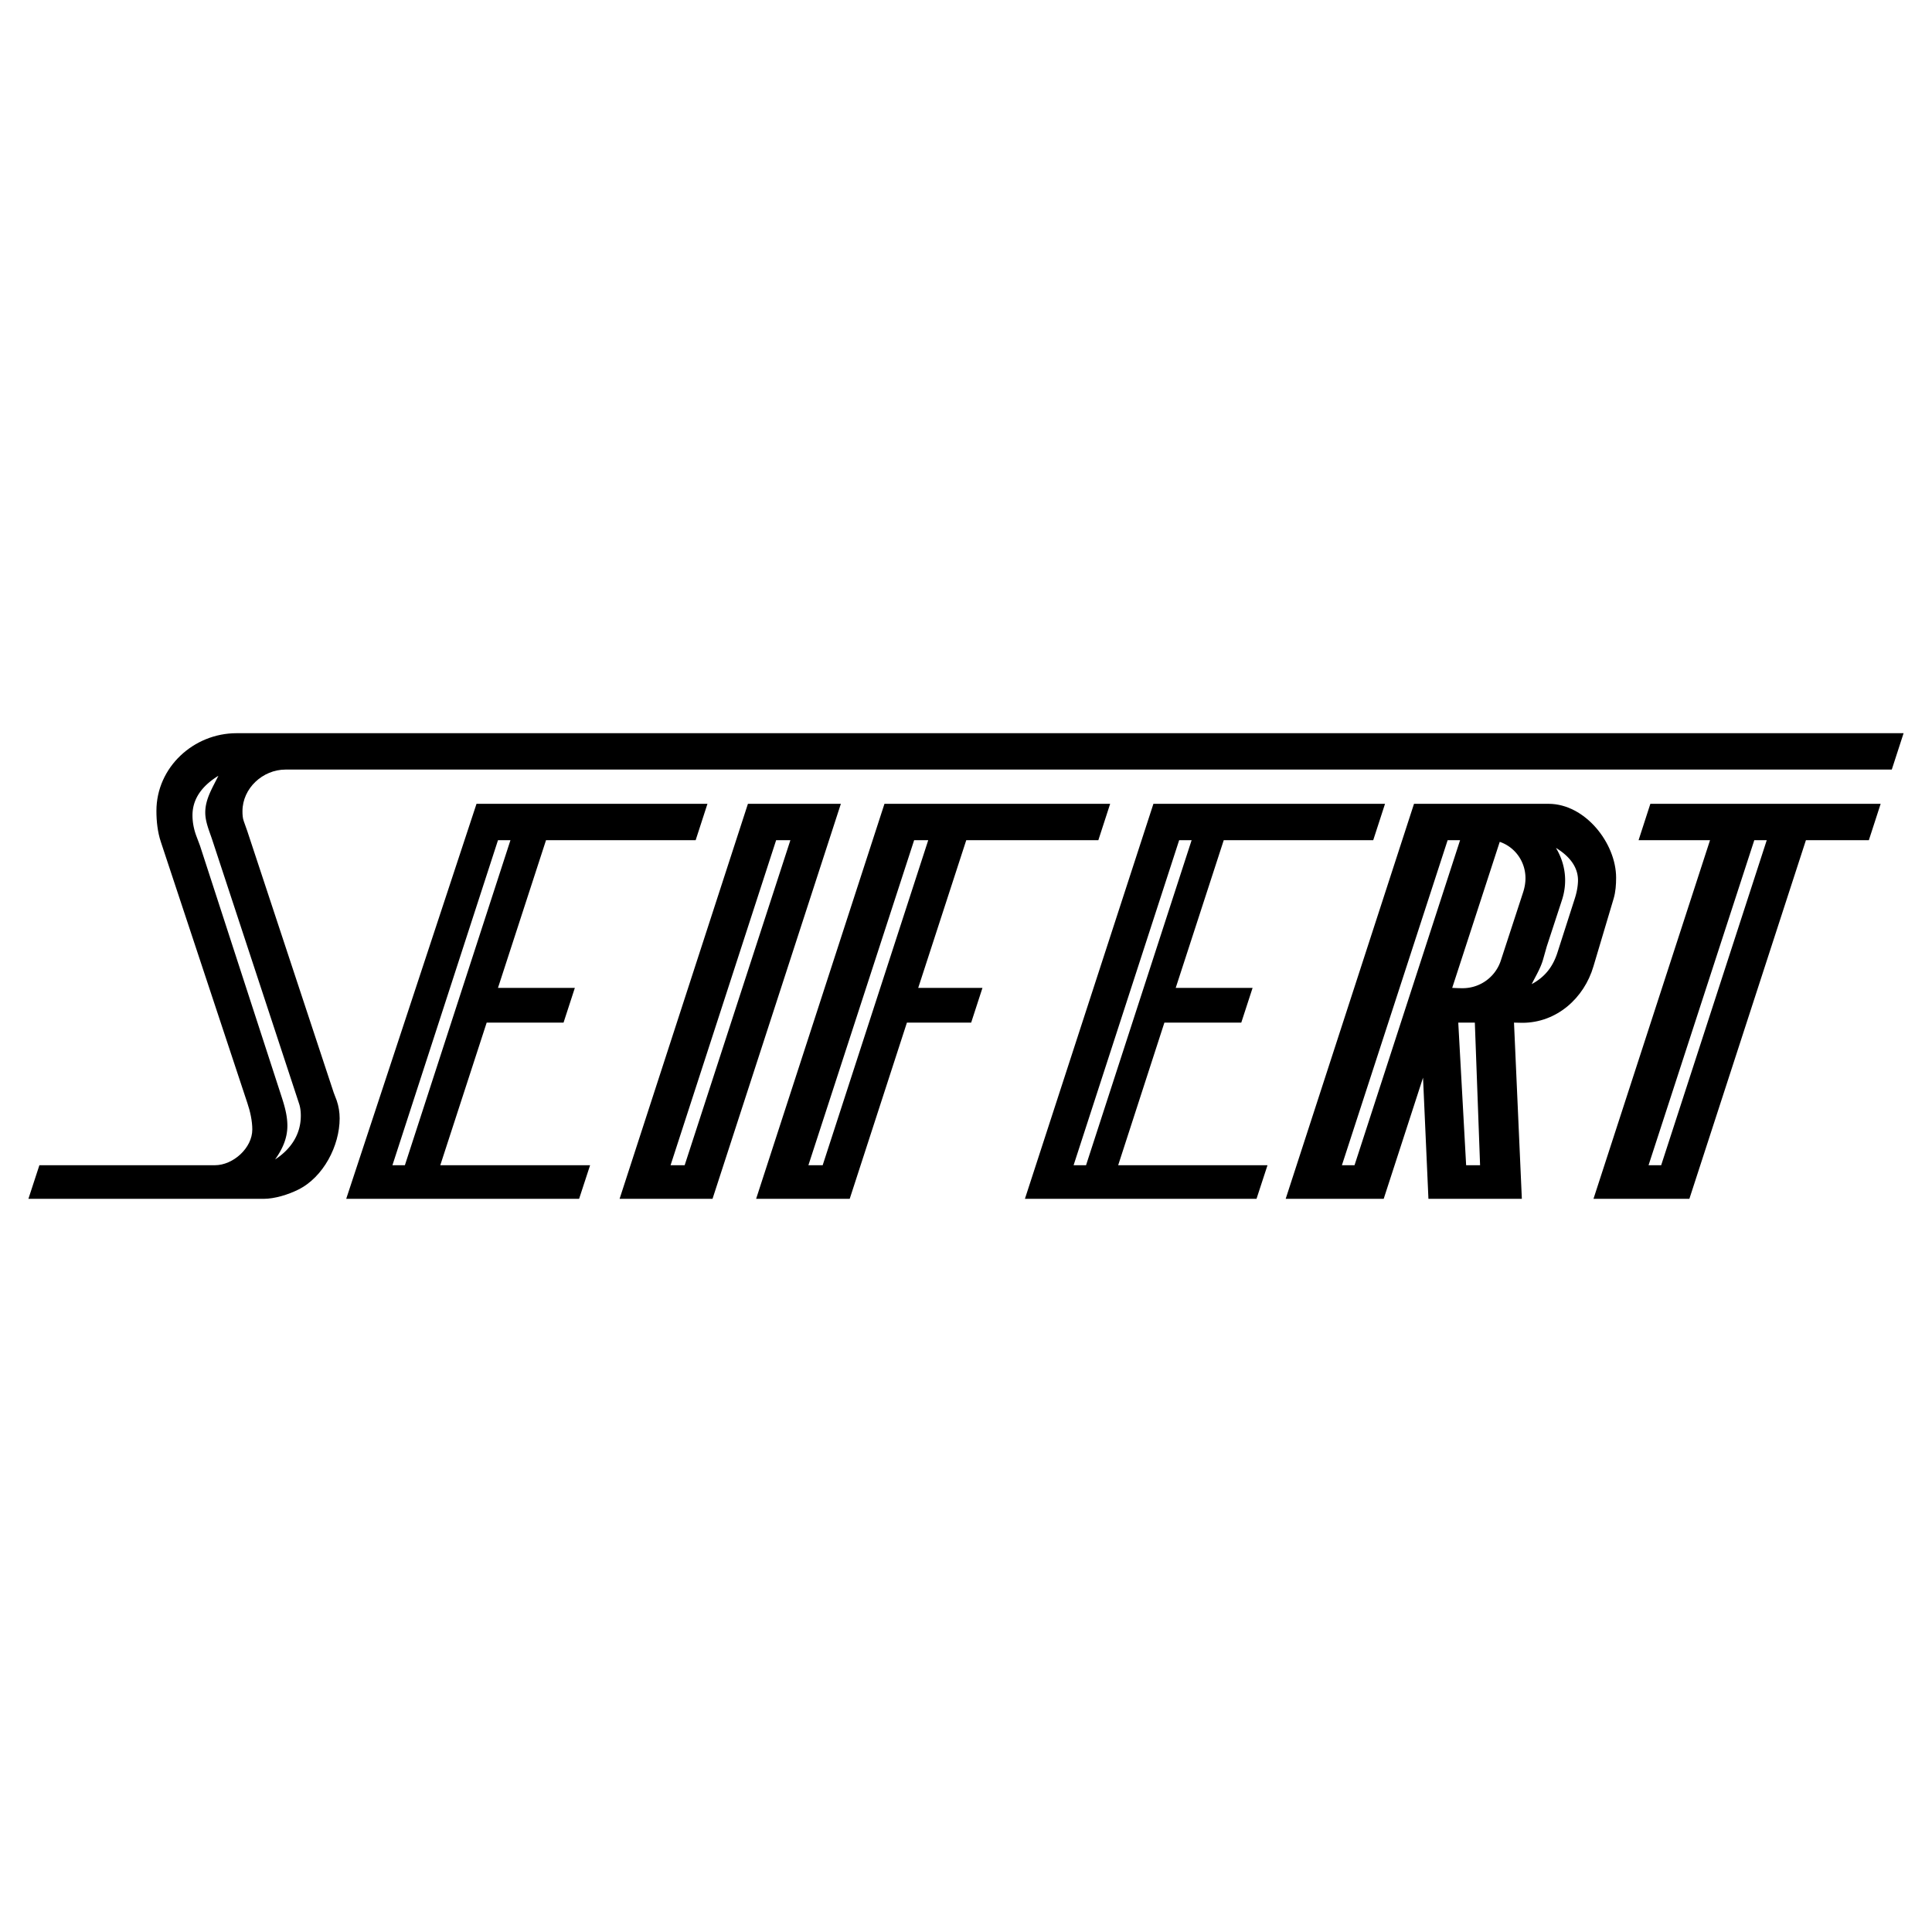 <svg xmlns="http://www.w3.org/2000/svg" width="2500" height="2500" viewBox="0 0 192.756 192.756"><g fill-rule="evenodd" clip-rule="evenodd"><path fill="#fff" d="M0 0h192.756v192.756H0V0z"/><path d="M189.922 73.15l-1.178 3.63H28.491c-2.273 0-4.3 1.864-4.3 4.153 0 .344.016.687.131.998l.343.965 8.634 26.132.294.768c.196.572.294 1.178.294 1.783 0 2.73-1.619 5.869-4.137 7.113-.981.49-2.338.916-3.45.916H2.834l1.096-3.354h17.514c1.815 0 3.728-1.717 3.728-3.564 0-.85-.212-1.814-.491-2.633l-8.634-26.065c-.327-.981-.441-2.061-.441-3.09 0-4.35 3.712-7.751 7.996-7.751h166.32v-.001z"/><path d="M47.542 80.197h23.041l-1.178 3.631H54.476l-4.792 14.733h7.669l-1.128 3.466h-7.669l-4.628 14.227h14.947l-1.097 3.353H34.542l13-39.41zM74.621 80.197h9.272l-12.804 39.41h-9.272l12.804-39.41zM88.243 80.197h22.517l-1.178 3.631H96.403l-4.792 14.733h6.41l-1.128 3.466h-6.41l-5.707 17.58h-9.337l12.804-39.41zM115.076 80.197h23.108l-1.178 3.631h-14.914l-4.791 14.733h7.67l-1.129 3.466h-7.67l-4.611 14.227h14.898l-1.096 3.353h-23.107l12.82-39.41zM141.076 80.197h13.426c3.646 0 6.738 3.925 6.738 7.375 0 .687-.049 1.406-.246 2.077l-2.012 6.753c-.932 3.189-3.68 5.643-7.096 5.643-.279 0-.557-.018-.834-.018l.783 17.58h-9.32l-.539-12.086-3.924 12.086h-9.779l12.803-39.41zM164.656 80.197h22.977l-1.178 3.631h-6.279l-11.627 35.779h-9.567l11.627-35.779h-7.129l1.176-3.631z"/><path d="M21.787 77.401c-1.439.883-2.583 2.143-2.583 3.941 0 .687.131 1.357.359 1.995l.393 1.046 8.078 24.855c.327.998.638 2.012.638 3.074 0 1.277-.507 2.355-1.227 3.369 1.537-.996 2.567-2.469 2.567-4.365 0-.426-.049-.867-.196-1.275l-8.65-26.279c-.294-.883-.687-1.766-.687-2.698 0-1.357.736-2.485 1.308-3.663zM49.684 83.828l-10.531 32.426h1.243l10.531-32.426h-1.243zM77.434 83.828l-10.531 32.426h1.406l10.547-32.426h-1.422zM91.203 83.828l-10.548 32.426h1.423l10.531-32.426h-1.406zM117.645 83.828l-10.532 32.426h1.242l10.532-32.426h-1.242zM149.629 83.991l-4.742 14.569c.344.018.688.033 1.031.033a4.002 4.002 0 0 0 3.826-2.78l2.223-6.803c.148-.458.23-.932.23-1.39 0-1.65-1.031-3.105-2.568-3.629zM144.43 83.828l-10.547 32.426h1.258l10.531-32.426h-1.242zM145.492 102.027l.785 14.227h1.391l-.523-14.227h-1.653zM155.238 84.596c.949 1.586 1.178 3.401.605 5.184l-1.521 4.644-.375 1.325c-.246.851-.736 1.652-1.129 2.437 1.309-.703 2.109-1.717 2.566-3.14l1.701-5.298c.18-.54.311-1.112.344-1.685.114-1.57-.931-2.698-2.191-3.467zM175.025 83.828l-10.548 32.426h1.259l10.532-32.426h-1.243z" fill="#fff"/></g></svg>